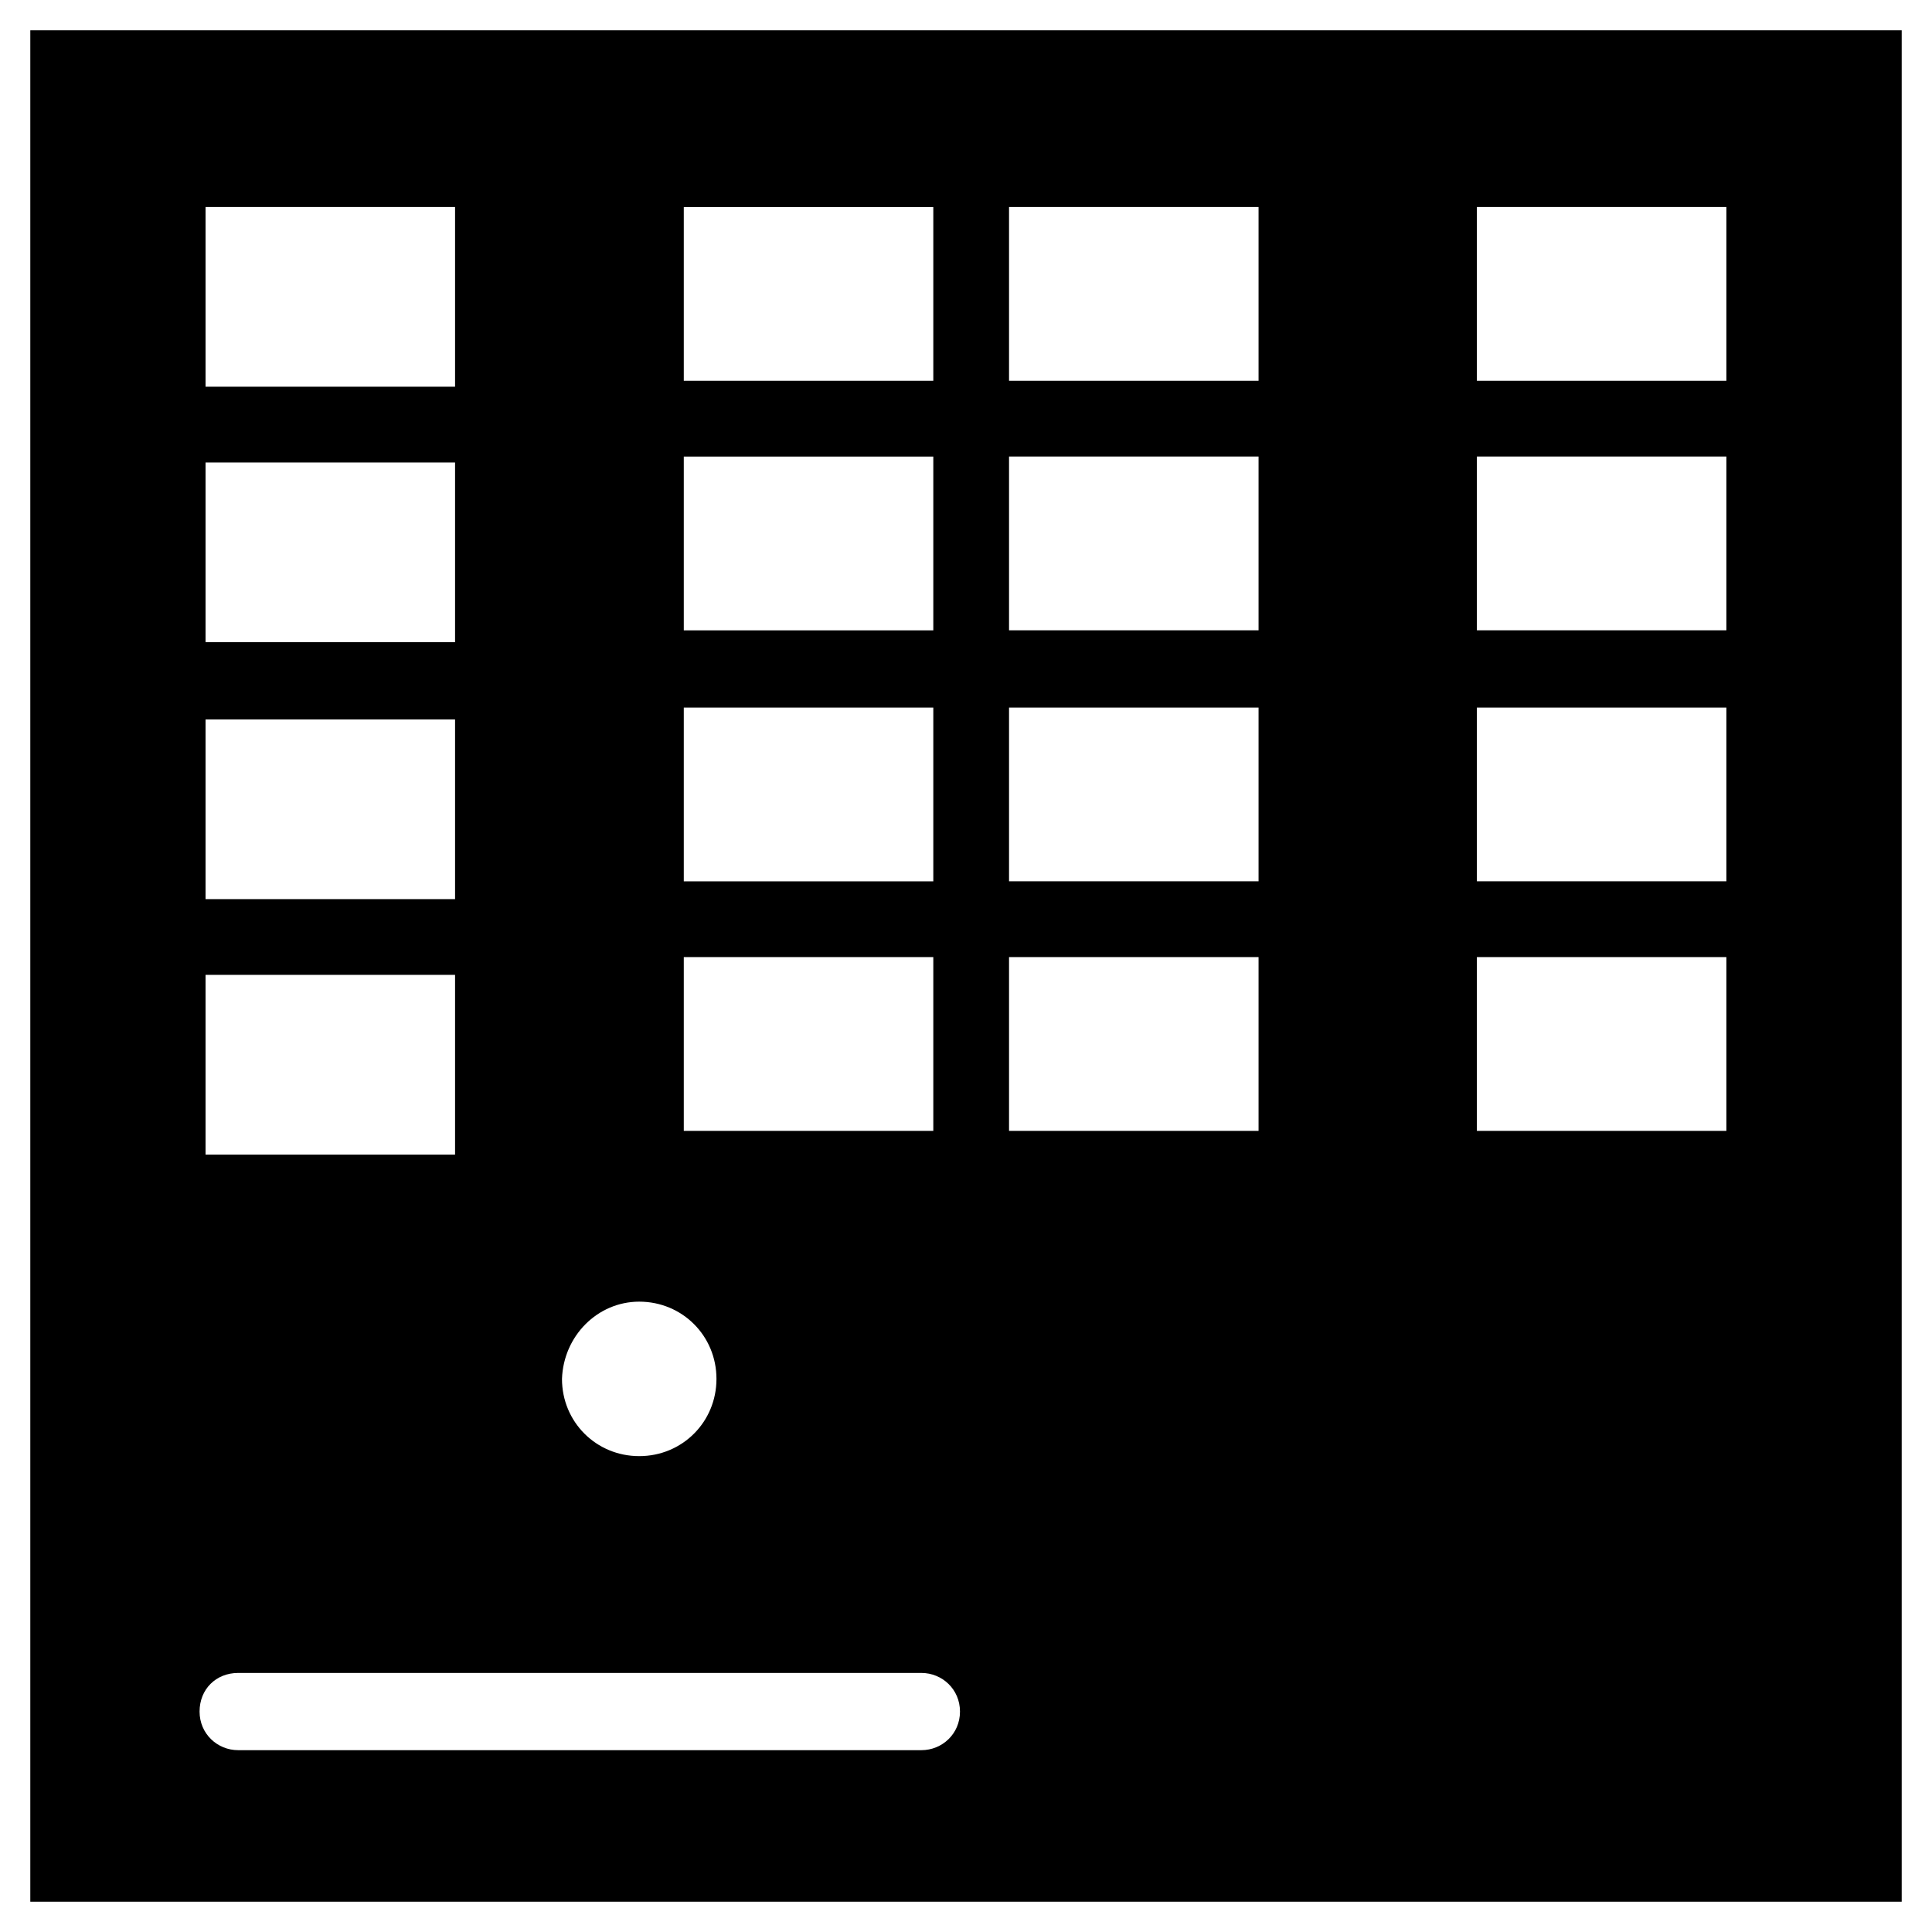 <?xml version="1.0" encoding="UTF-8"?>
<!-- Uploaded to: SVG Repo, www.svgrepo.com, Generator: SVG Repo Mixer Tools -->
<svg fill="#000000" width="800px" height="800px" version="1.1" viewBox="144 144 512 512" xmlns="http://www.w3.org/2000/svg">
 <path d="m152.03 152.03v495.94h495.94v-495.94zm173.18 46.836h66.125v46.051h-66.125zm0 66.125h66.125v46.051h-66.125zm0 66.52h66.125v46.051h-66.125zm0 66.125h66.125v46.051h-66.125zm-11.809 91.316c11.414 0 20.469 9.055 20.469 20.469s-9.055 20.469-20.469 20.469-20.469-9.055-20.469-20.469c0.395-11.418 9.449-20.469 20.469-20.469zm-114.93-290.09h66.125v47.625h-66.125zm0 67.699h66.125v47.625l-66.125 0.004zm0 68.094h66.125v47.625h-66.125zm0 67.699h66.125v47.625h-66.125zm189.71 205.46h-181.06c-5.512 0-10.234-4.328-10.234-10.234 0-5.902 4.328-10.234 10.234-10.234h181.05c5.512 0 10.234 4.328 10.234 10.234 0.004 5.906-4.723 10.234-10.23 10.234zm89.348-164.13h-66.125v-46.051h66.125zm0-66.125h-66.125v-46.051h66.125zm0-66.52h-66.125v-46.051h66.125zm0-66.125h-66.125v-46.051h66.125zm123.98 198.77h-66.125v-46.051h66.125zm0-66.125h-66.125v-46.051h66.125zm0-66.52h-66.125v-46.051h66.125zm0-66.125h-66.125v-46.051h66.125z"/>
</svg>